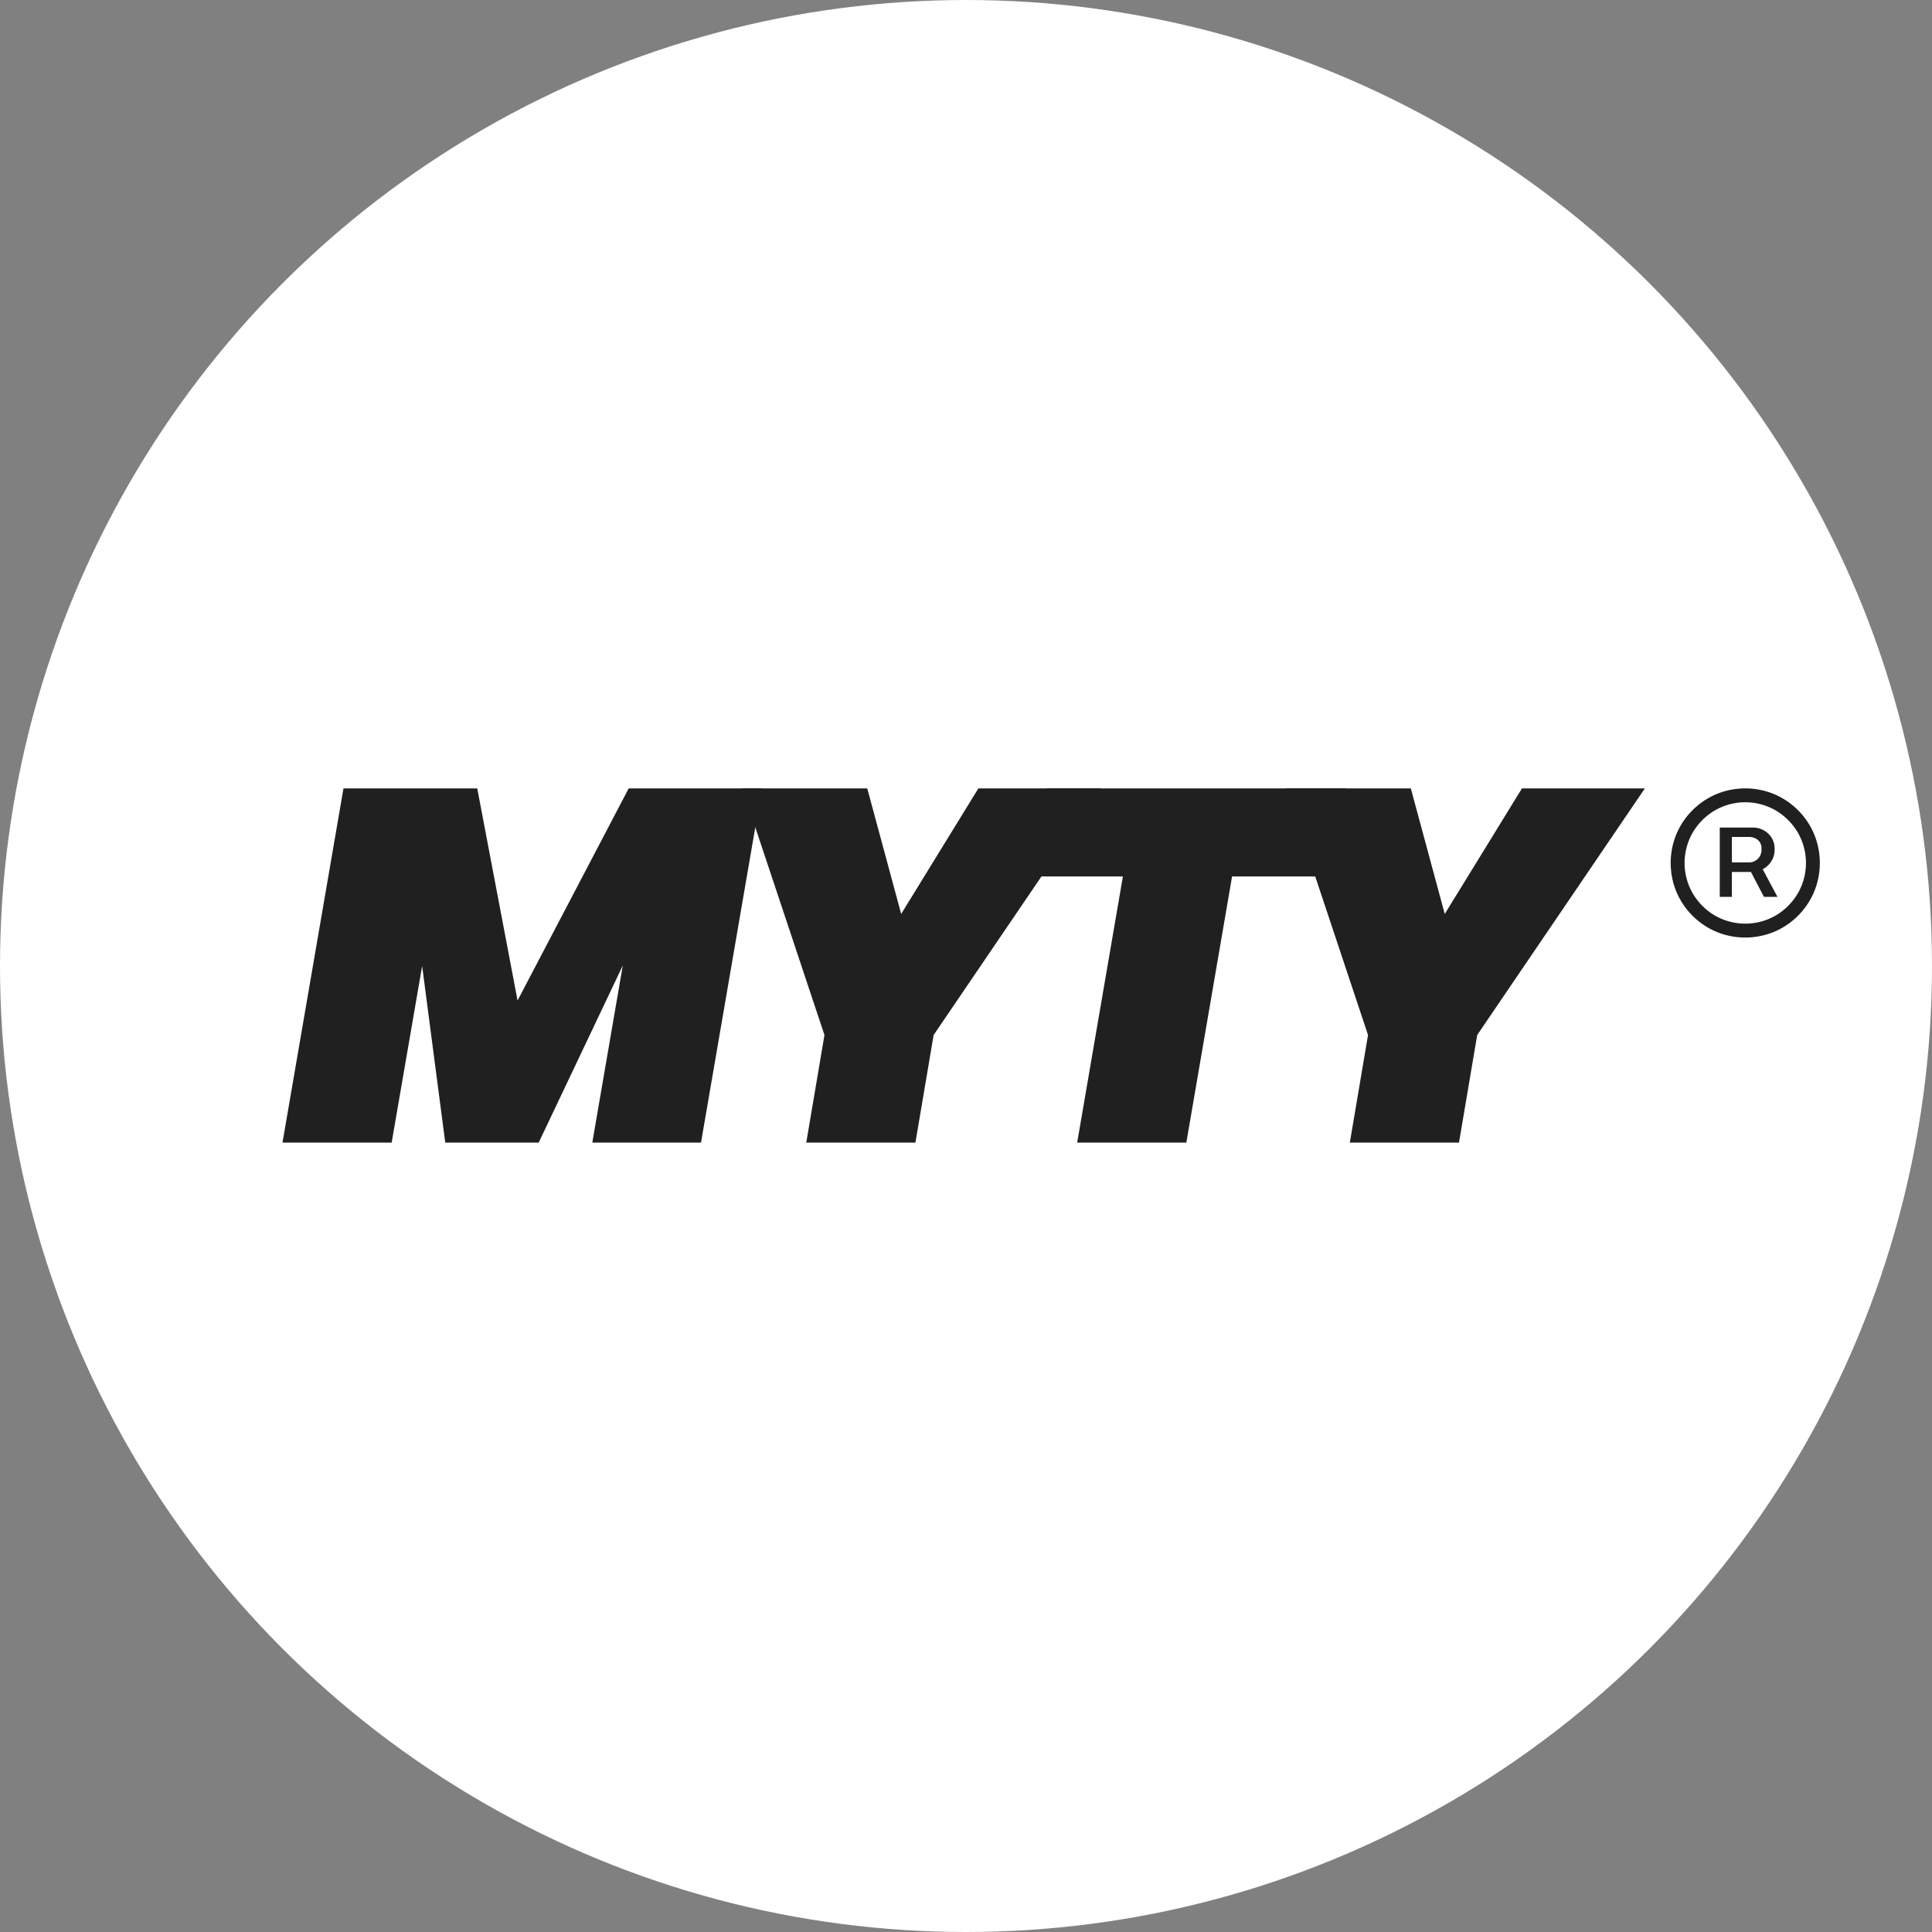 <svg xmlns="http://www.w3.org/2000/svg" width="223" height="223" viewBox="0 0 223 223"><rect x="0" y="0" width="223" height="223" fill="#808080" stroke="none"/><g id="Gruppe_135" data-name="Gruppe 135" transform="translate(-1035 -296)"><circle id="Ellipse_40" data-name="Ellipse 40" cx="111.5" cy="111.5" r="111.5" transform="translate(1035 296)" fill="#fff"></circle><g id="Gruppe_61" data-name="Gruppe 61" transform="translate(1067.609 327)"><g id="Gruppe_1" data-name="Gruppe 1" transform="translate(0 60)"><path id="Pfad_1" data-name="Pfad 1" d="M1248.786,271.716l-7.038,40.883H1229.2l3.519-20.442-9.706,20.442h-10.785l-2.668-20.384-3.519,20.384h-12.6l7.038-40.883h15.44l4.654,24.483,12.828-24.483Z" transform="translate(-1193.443 -271.716)" fill="#202020"></path><path id="Pfad_2" data-name="Pfad 2" d="M1302.486,271.716l-19.355,28.468-2.1,12.415h-12.6l2.1-12.415-9.479-28.468h14.417l3.916,14.494,8.911-14.494Z" transform="translate(-1207.977 -271.716)" fill="#202020"></path><path id="Pfad_3" data-name="Pfad 3" d="M1340.036,271.716l-1.759,10.163h-11.436l-5.28,30.72h-12.6l5.279-30.72h-10.558l1.759-10.163Z" transform="translate(-1217.238 -271.716)" fill="#202020"></path><path id="Pfad_4" data-name="Pfad 4" d="M1382.407,271.716l-19.355,28.468-2.1,12.415h-12.6l2.1-12.415-9.479-28.468h14.418l3.916,14.494,8.912-14.494Z" transform="translate(-1225.157 -271.716)" fill="#202020"></path></g><g id="Gruppe_2" data-name="Gruppe 2" transform="translate(160.23 60)"><path id="Pfad_5" data-name="Pfad 5" d="M1415.608,276.262a8.668,8.668,0,0,0-4.594-4.594,8.73,8.73,0,0,0-6.692,0,8.676,8.676,0,0,0-4.595,4.594,8.734,8.734,0,0,0,0,6.693,8.677,8.677,0,0,0,4.595,4.594,8.73,8.73,0,0,0,6.692,0,8.668,8.668,0,0,0,4.594-4.594,8.721,8.721,0,0,0,0-6.693Zm-1.882,6.869a7.2,7.2,0,0,1-2.534,2.535,7.032,7.032,0,0,1-7.046,0,7.2,7.2,0,0,1-2.534-2.535,7.026,7.026,0,0,1,0-7.047,7.191,7.191,0,0,1,2.534-2.534,7.025,7.025,0,0,1,7.046,0,7.2,7.2,0,0,1,2.534,2.534,7.027,7.027,0,0,1,0,7.047Z" transform="translate(-1399.061 -271.001)" fill="#202020"></path><path id="Pfad_6" data-name="Pfad 6" d="M1409.709,280.343a2.636,2.636,0,0,0,.975-.9,2.52,2.52,0,0,0,.386-1.4,2.407,2.407,0,0,0-.375-1.371,2.457,2.457,0,0,0-.943-.846,2.582,2.582,0,0,0-1.176-.287h-3.838v8h1.4v-2.872h2.2l1.5,2.872h1.56l-1.7-3.177Zm-3.571-3.718h2.016a1.573,1.573,0,0,1,.959.325,1.262,1.262,0,0,1,.44,1.085,1.431,1.431,0,0,1-1.431,1.528h-1.983Z" transform="translate(-1399.074 -271.019)" fill="#202020"></path></g></g></g></svg>